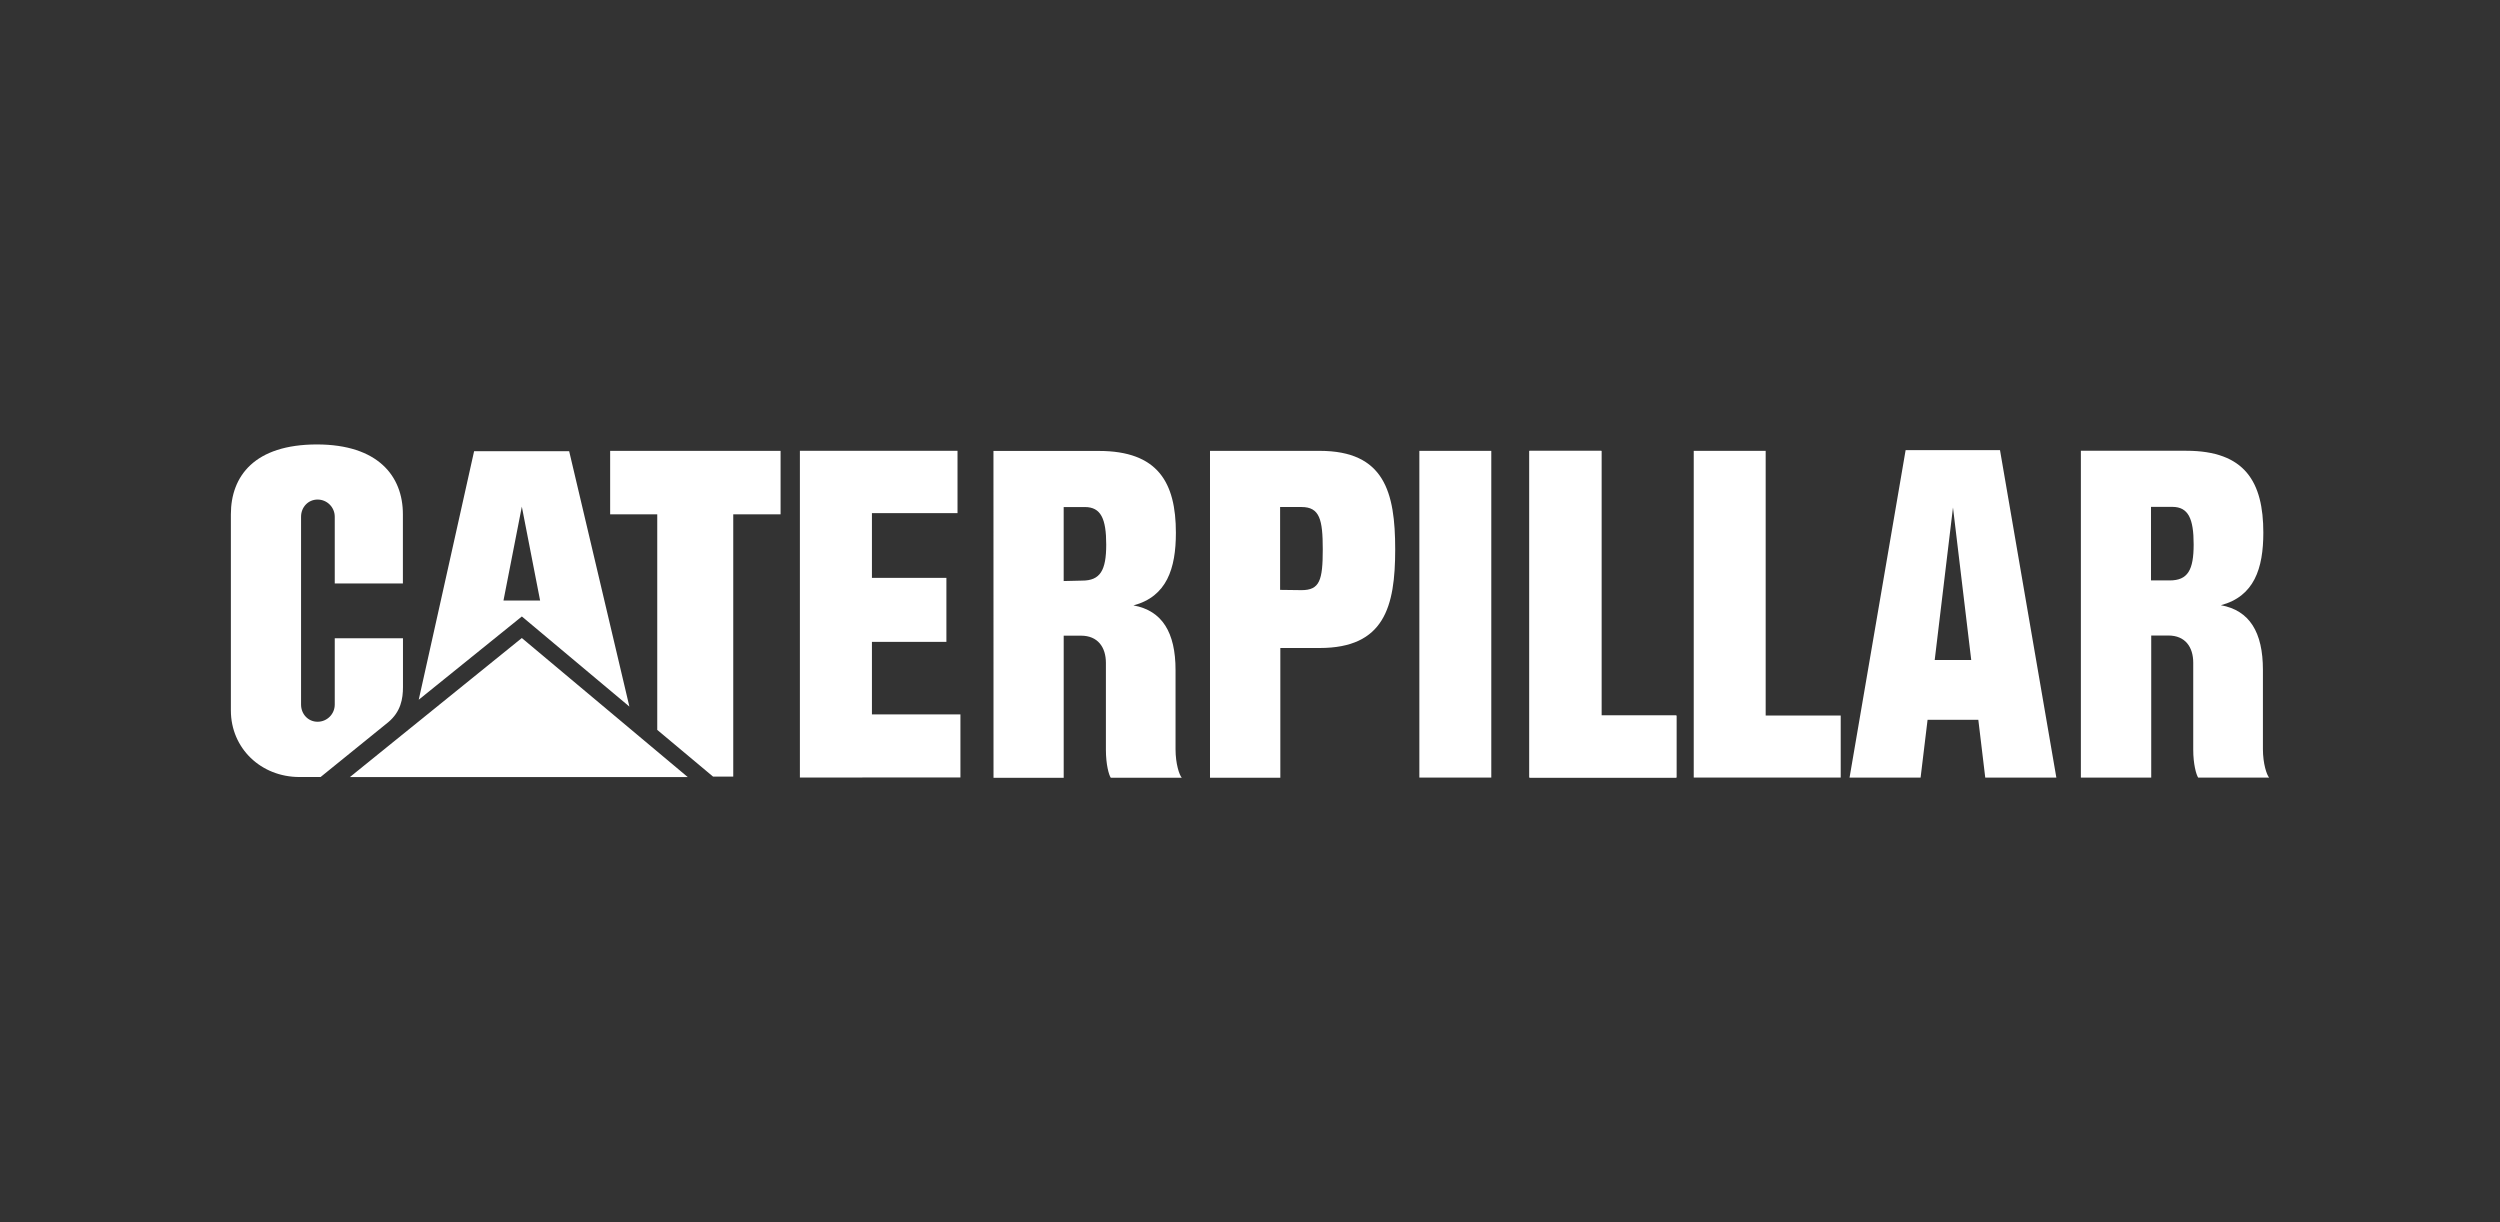 <svg width="180" height="88" viewBox="0 0 180 88" fill="none" xmlns="http://www.w3.org/2000/svg">
<rect x="0" y="0" width="180" height="88" fill="#333333" stroke="none"/>
<path d="M77.917 41.804L76.585 41.835V36.507H78.112C79.268 36.507 79.648 37.356 79.648 39.21C79.648 41.063 79.221 41.804 77.917 41.804ZM84.639 53.95V48.241C84.639 45.533 83.673 43.959 81.608 43.589C84.008 42.952 84.664 40.939 84.664 38.361C84.664 34.727 83.358 32.468 79.119 32.468H71.529L71.533 56H76.586V45.768H77.832C79.048 45.768 79.625 46.607 79.625 47.727V53.987C79.625 55.027 79.834 55.795 79.977 55.999H85.089C84.91 55.804 84.639 54.992 84.639 53.95Z" fill="white"/>
<path d="M27.955 51.998C28.859 51.244 29.014 50.31 29.014 49.473V45.954H24.102V50.728C24.102 51.412 23.549 51.966 22.867 51.966C22.184 51.966 21.676 51.412 21.676 50.728V37.205C21.676 36.522 22.184 35.968 22.867 35.968C23.549 35.968 24.102 36.522 24.102 37.205V42.009H29.008V37.025C29.008 34.271 27.208 32.005 22.825 32C18.324 32 16.623 34.277 16.623 37.03V51.151C16.623 53.88 18.79 55.945 21.561 55.945H23.083L27.955 51.998Z" fill="white"/>
<path d="M156.214 41.791H154.872V36.495H156.407C157.561 36.495 157.943 37.344 157.943 39.196C157.943 41.051 157.519 41.791 156.214 41.791ZM162.93 53.938V48.227C162.93 45.521 161.968 43.947 159.903 43.575C162.303 42.94 162.96 40.928 162.96 38.352C162.96 34.714 161.649 32.455 157.415 32.455H149.823V55.988H154.888V45.757H156.124C157.343 45.757 157.913 46.595 157.913 47.716V53.976C157.913 55.018 158.128 55.784 158.27 55.988H163.377C163.202 55.792 162.93 54.978 162.93 53.938Z" fill="white"/>
<path d="M139.299 47.52L140.615 36.54L141.929 47.52H139.299ZM144 32.409H137.205L133.168 55.986H138.283L138.785 51.826L142.439 51.824L142.938 55.986H148.057L144 32.409Z" fill="white"/>
<path d="M110.118 55.984V32.461H115.301V51.518H120.701V55.984H110.118Z" fill="white"/>
<path d="M107.373 32.462H102.194V55.985H107.373V32.462Z" fill="white"/>
<path d="M110.118 55.984V32.461H115.301V51.518H120.701V55.984H110.118Z" fill="white"/>
<path d="M121.949 55.984V32.461H127.128V51.518H132.531V55.984H121.949Z" fill="white"/>
<path d="M93.714 42.49L92.168 42.471V36.505H93.706C95.019 36.505 95.239 37.404 95.239 39.558C95.239 41.783 95.017 42.49 93.714 42.49ZM95.017 32.462H87.12V55.995H92.184V46.656H95.017C99.669 46.656 100.454 43.691 100.454 39.558C100.456 35.426 99.671 32.462 95.017 32.462Z" fill="white"/>
<path d="M62.779 36.945V41.606H68.141V46.215H62.779V51.439L69.151 51.436V55.977L57.592 55.982V32.457H57.586H68.941V36.945H62.779Z" fill="white"/>
<path d="M47.322 52.552V37.034H43.931V32.463H56.202V37.034H52.794V55.916H51.34L47.322 52.552Z" fill="white"/>
<path d="M49.52 55.951L37.571 45.938L25.189 55.951H49.52Z" fill="white"/>
<path d="M36.25 43.24L37.572 36.479L38.888 43.24H36.25ZM40.98 32.488H34.135L30.148 50.381L37.574 44.386L45.316 50.874L40.98 32.488Z" fill="white"/>
</svg>
